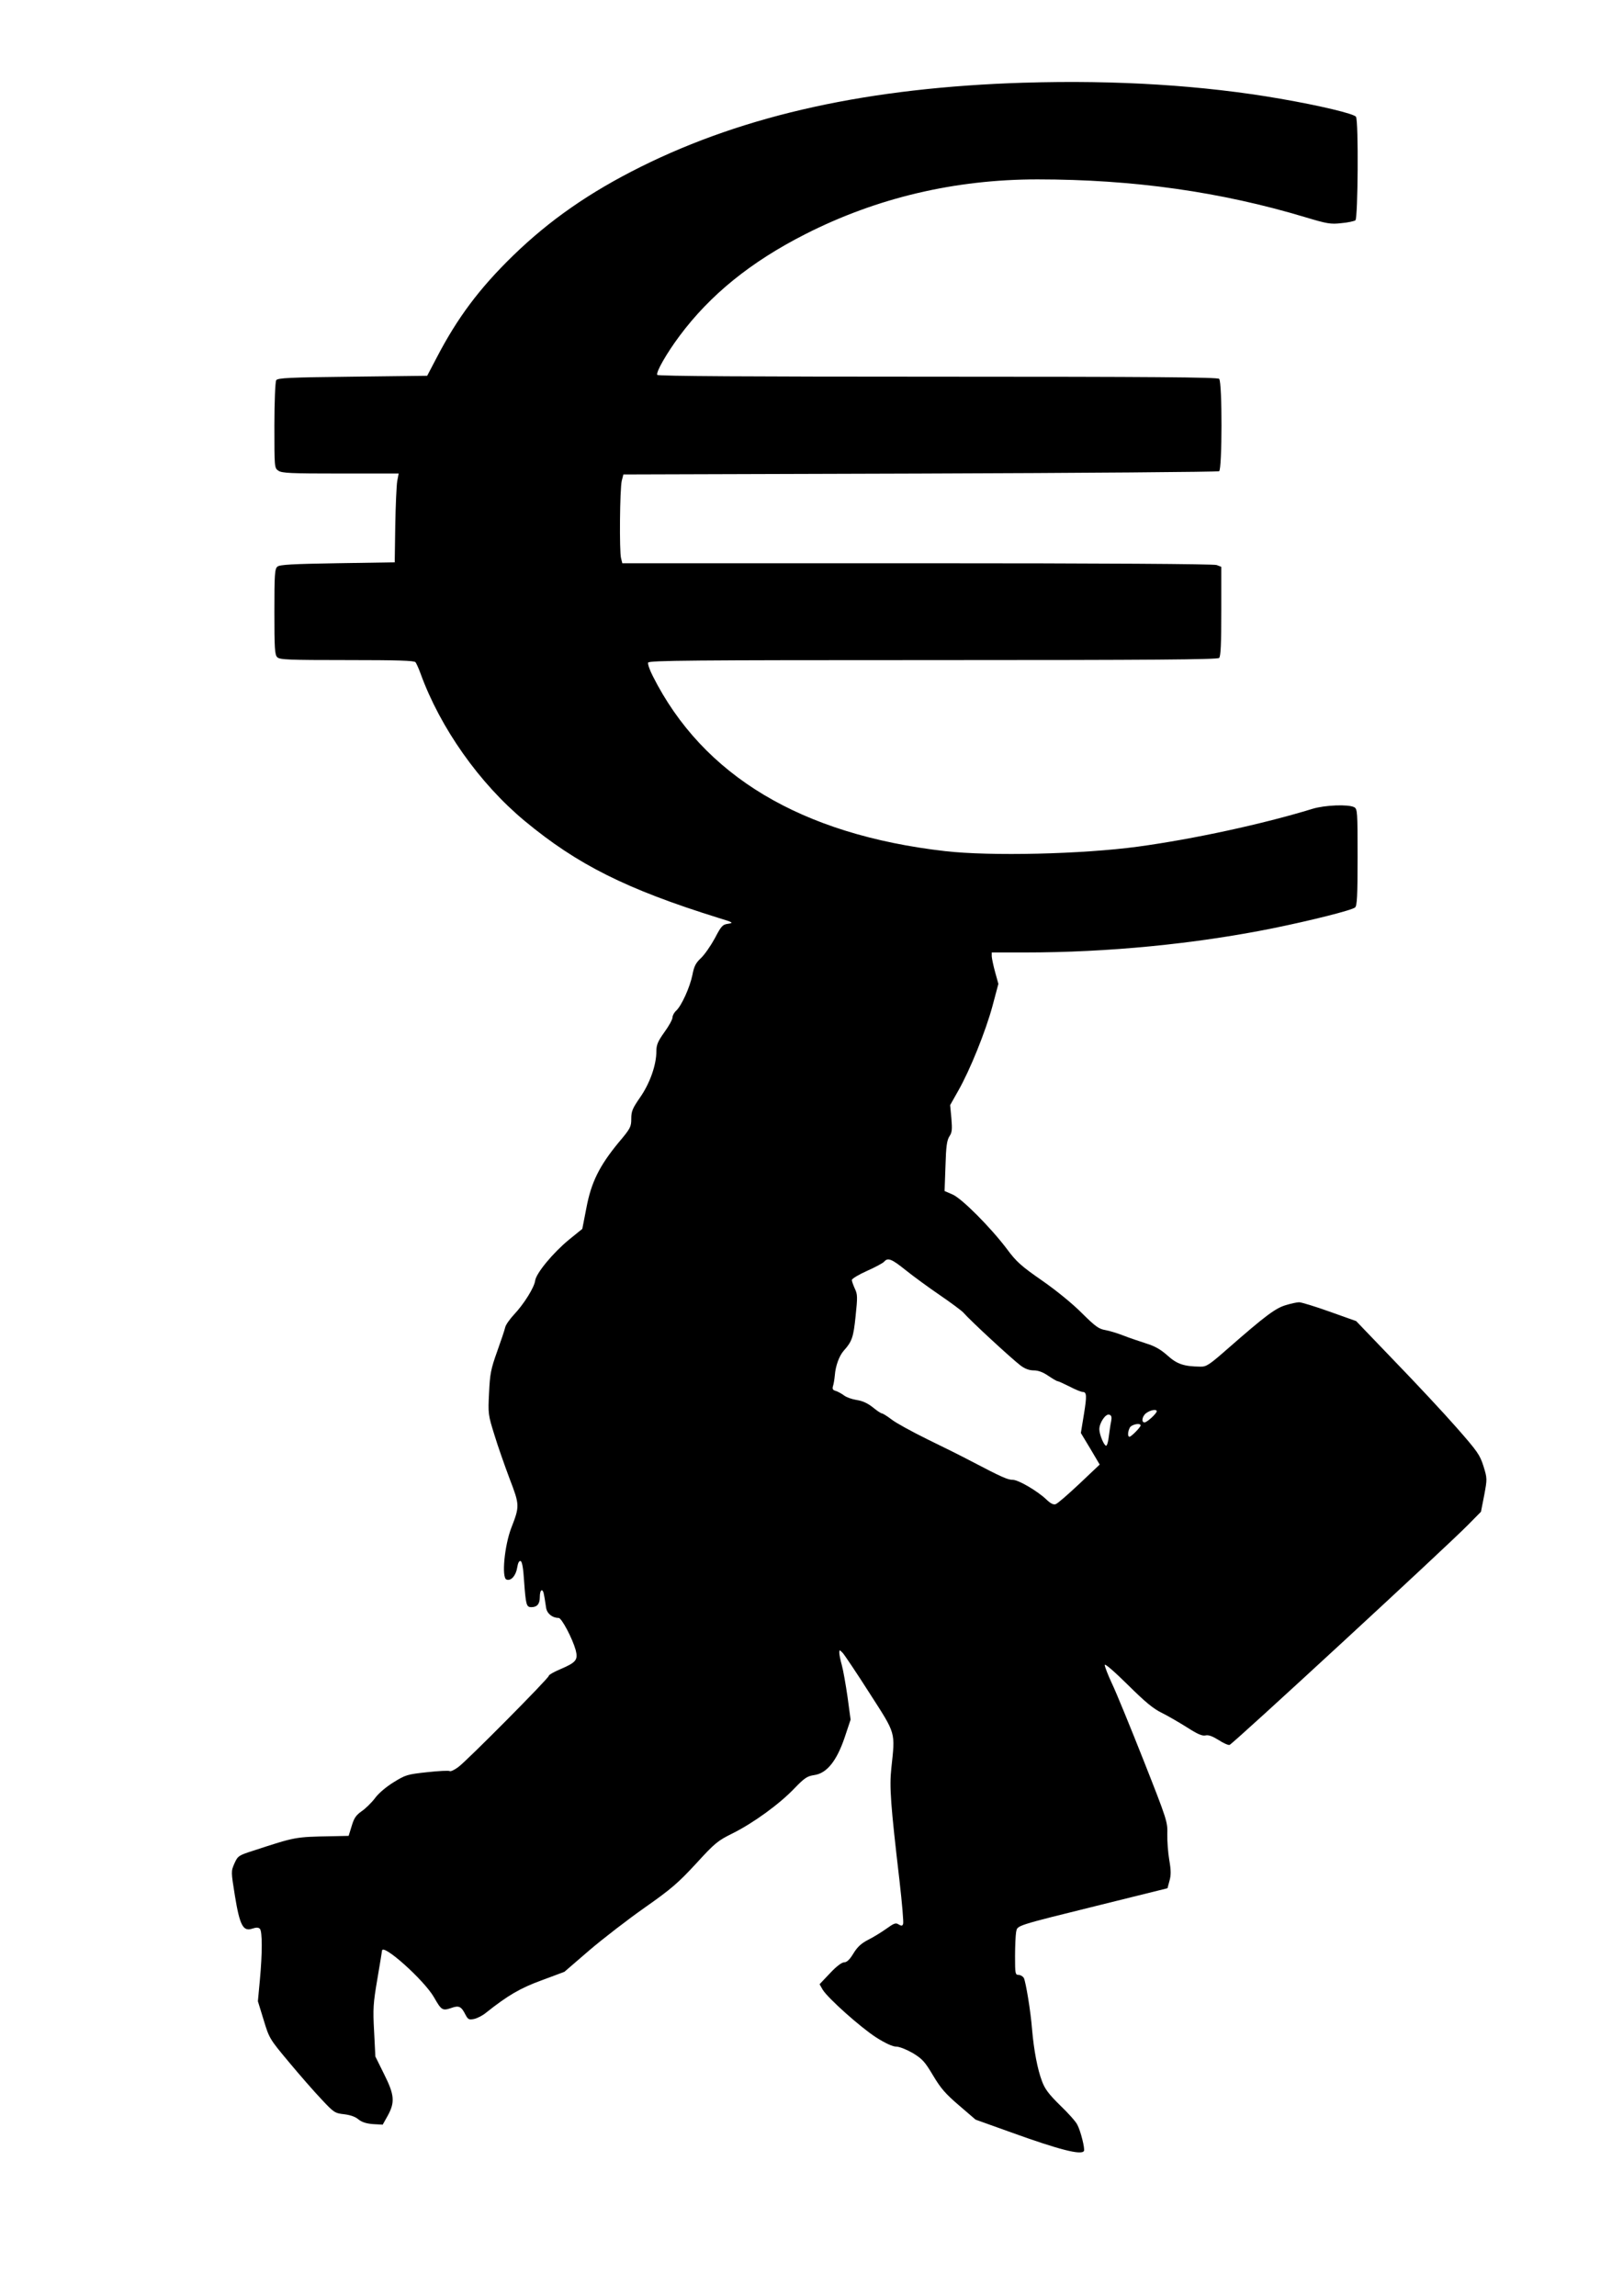 <?xml version="1.0" standalone="no"?>
<!DOCTYPE svg PUBLIC "-//W3C//DTD SVG 20010904//EN"
 "http://www.w3.org/TR/2001/REC-SVG-20010904/DTD/svg10.dtd">
<svg version="1.0" xmlns="http://www.w3.org/2000/svg"
 width="905pt" height="1280pt" viewBox="0 0 905 1280"
 preserveAspectRatio="xMidYMid meet">
<g transform="translate(0,1280) scale(0.1,-0.1)"
fill="#000000" stroke="none">
<path d="M5710 12339 c-863 -27 -1552 -178 -2137 -469 -285 -142 -507 -296
-712 -495 -187 -182 -310 -346 -425 -567 l-54 -103 -416 -5 c-356 -4 -418 -7
-426 -20 -5 -8 -10 -120 -10 -252 0 -234 0 -237 22 -252 19 -14 69 -16 347
-16 l324 0 -8 -42 c-4 -24 -9 -135 -11 -248 l-3 -205 -319 -5 c-250 -4 -323
-8 -335 -19 -15 -12 -17 -42 -17 -252 0 -203 2 -240 16 -253 13 -14 63 -16
388 -16 287 0 376 -3 383 -12 5 -7 18 -35 28 -63 110 -303 328 -612 581 -822
293 -243 566 -380 1079 -540 83 -25 87 -28 56 -33 -32 -4 -39 -12 -75 -81 -23
-42 -57 -91 -77 -110 -29 -27 -39 -46 -48 -94 -14 -69 -61 -173 -91 -200 -11
-10 -20 -27 -20 -37 0 -11 -20 -48 -45 -82 -37 -52 -45 -71 -45 -107 0 -76
-36 -178 -90 -256 -43 -62 -50 -78 -50 -120 0 -45 -4 -54 -71 -133 -106 -129
-152 -220 -179 -363 l-23 -118 -74 -60 c-90 -74 -184 -188 -189 -229 -5 -38
-63 -131 -119 -190 -23 -25 -45 -56 -48 -70 -3 -14 -23 -74 -45 -135 -35 -98
-40 -124 -45 -230 -6 -117 -5 -123 30 -235 19 -63 58 -173 85 -245 56 -146 56
-152 9 -273 -38 -99 -55 -277 -27 -288 25 -10 53 22 60 67 4 26 11 39 19 36 8
-2 15 -40 19 -108 10 -137 13 -149 41 -149 32 0 47 18 47 56 0 46 18 52 24 9
4 -19 8 -50 11 -68 5 -33 35 -57 70 -57 17 0 77 -115 95 -179 14 -55 3 -69
-86 -107 -35 -15 -64 -31 -64 -37 0 -13 -455 -472 -504 -508 -21 -16 -43 -26
-48 -23 -5 4 -62 1 -126 -6 -111 -12 -121 -15 -187 -56 -42 -26 -85 -62 -105
-90 -19 -25 -53 -58 -74 -72 -31 -22 -42 -38 -55 -82 l-17 -55 -94 -2 c-207
-4 -200 -3 -439 -81 -81 -26 -85 -29 -104 -71 -19 -44 -19 -44 3 -181 27 -165
46 -200 97 -182 22 7 34 7 42 -1 14 -14 14 -136 0 -286 l-11 -118 32 -104 c31
-103 34 -107 140 -234 60 -72 141 -165 182 -208 70 -75 75 -78 127 -84 34 -4
63 -14 80 -29 19 -15 43 -23 81 -26 l54 -3 28 50 c41 75 38 116 -21 233 l-48
97 -7 140 c-7 125 -5 157 18 291 14 84 26 154 26 158 0 47 235 -163 290 -259
41 -72 47 -76 95 -60 44 16 57 10 81 -38 14 -26 19 -28 47 -23 18 4 48 19 67
35 121 96 190 137 311 181 l126 47 138 119 c76 65 216 173 310 239 148 104
186 137 286 245 106 116 121 128 206 170 114 57 259 162 343 250 57 59 71 68
111 74 70 10 125 80 169 210 l33 99 -17 126 c-10 69 -24 149 -32 178 -8 28
-14 59 -14 69 0 17 1 17 19 -1 10 -11 78 -112 150 -225 149 -232 143 -212 121
-419 -11 -103 -4 -202 46 -629 14 -122 23 -229 20 -237 -4 -13 -9 -13 -25 -4
-16 11 -26 7 -69 -24 -28 -20 -74 -48 -102 -62 -37 -19 -59 -39 -81 -75 -21
-35 -37 -50 -52 -50 -13 0 -44 -23 -79 -61 l-58 -61 17 -30 c29 -48 212 -211
299 -267 52 -33 92 -51 112 -51 17 0 57 -16 92 -36 54 -33 67 -48 113 -125 43
-72 69 -102 145 -167 l92 -79 198 -71 c269 -97 391 -128 406 -104 7 11 -18
112 -37 147 -8 17 -51 65 -96 108 -63 62 -85 91 -101 135 -25 66 -45 172 -55
287 -8 104 -35 265 -46 288 -6 9 -19 17 -29 17 -19 0 -20 7 -20 104 0 57 3
118 6 135 8 38 -12 32 477 153 l367 91 11 41 c9 31 9 59 -1 116 -7 41 -12 107
-11 145 2 68 -1 78 -132 410 -74 187 -153 380 -176 428 -23 49 -41 96 -41 105
0 10 54 -37 128 -110 97 -96 142 -134 192 -158 36 -18 99 -55 142 -82 56 -36
82 -47 100 -43 16 4 38 -4 72 -25 26 -17 54 -30 62 -28 16 3 1222 1116 1330
1227 l72 73 18 92 c17 91 17 94 -4 162 -20 63 -33 82 -149 214 -70 80 -225
246 -345 370 l-216 225 -149 53 c-81 29 -157 52 -169 52 -11 0 -45 -7 -74 -16
-58 -17 -114 -59 -322 -241 -106 -93 -121 -103 -155 -102 -91 1 -130 14 -183
62 -38 34 -70 52 -118 67 -37 12 -94 31 -127 44 -33 13 -79 27 -102 31 -36 6
-55 20 -129 93 -50 51 -143 127 -222 182 -117 81 -145 106 -196 175 -91 121
-253 284 -305 306 l-44 19 5 139 c3 110 8 144 22 166 15 22 16 39 11 100 l-7
74 44 78 c67 117 154 334 192 474 l33 124 -18 65 c-10 36 -18 75 -19 88 l0 22
183 0 c465 0 948 47 1385 135 211 43 439 100 458 116 11 9 14 65 14 280 0 255
-1 269 -19 279 -33 17 -163 12 -232 -9 -277 -85 -665 -169 -974 -211 -312 -42
-821 -54 -1075 -25 -802 92 -1350 420 -1630 976 -17 33 -29 67 -26 75 5 12
243 14 1589 14 1218 0 1586 3 1595 12 9 9 12 80 12 260 l0 248 -26 10 c-16 6
-625 10 -1669 10 l-1645 0 -7 28 c-10 36 -7 387 4 432 l9 35 1654 5 c910 3
1661 9 1668 13 17 11 18 497 0 515 -9 9 -371 12 -1569 12 -1051 0 -1560 3
-1564 10 -9 14 53 122 124 217 171 230 399 414 700 567 399 203 835 306 1296
306 534 0 1022 -69 1494 -211 120 -36 141 -40 200 -33 36 3 72 11 79 16 14 12
18 554 3 577 -11 17 -199 62 -424 101 -426 74 -912 105 -1427 89z m-660 -6620
c41 -33 127 -96 190 -139 63 -43 122 -87 131 -97 41 -47 271 -259 320 -296 24
-18 48 -27 73 -27 25 0 52 -10 81 -30 24 -16 47 -30 52 -30 4 0 35 -14 67 -30
32 -17 65 -30 72 -30 24 0 25 -20 8 -125 l-17 -104 53 -88 52 -88 -113 -107
c-63 -59 -122 -111 -133 -114 -12 -4 -28 4 -51 26 -49 47 -156 110 -188 110
-28 0 -60 14 -232 104 -49 26 -159 81 -244 122 -85 42 -175 91 -199 110 -25
19 -49 34 -54 34 -5 0 -28 15 -51 34 -29 23 -57 36 -90 41 -26 4 -57 15 -70
25 -12 9 -33 21 -45 25 -19 5 -22 12 -17 28 4 12 8 38 10 59 4 54 25 110 50
138 46 51 54 75 66 193 11 105 11 121 -4 152 -9 20 -17 42 -17 49 0 7 38 30
85 51 47 21 90 44 96 52 20 23 42 14 119 -48z m1400 -787 c0 -12 -54 -62 -68
-62 -20 0 -13 37 11 53 24 17 57 22 57 9z m-254 -55 c-4 -17 -9 -55 -13 -84
-3 -29 -10 -53 -15 -53 -12 0 -38 63 -38 92 0 36 36 89 56 81 12 -4 14 -14 10
-36z m164 -24 c0 -10 -52 -63 -62 -63 -11 0 -10 28 2 51 10 18 60 28 60 12z"/>
</g>
</svg>

